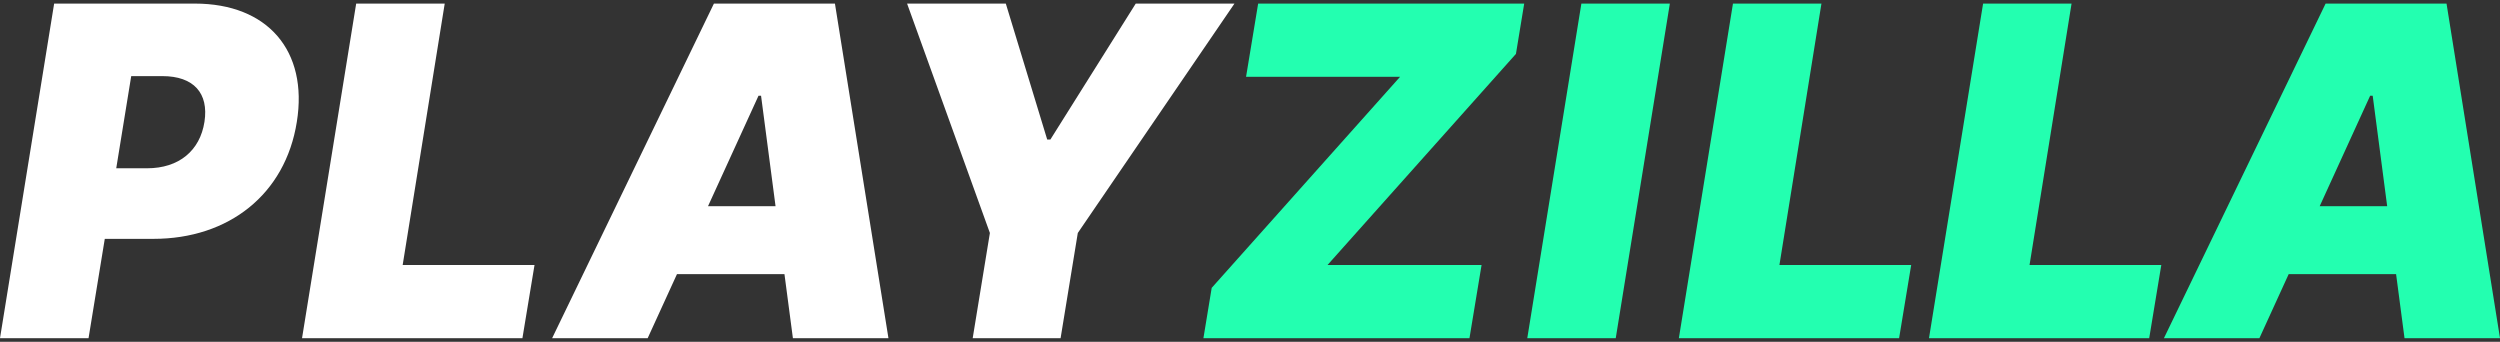 <svg width="1975" height="270" viewBox="0 0 1975 270" fill="none" xmlns="http://www.w3.org/2000/svg">
<rect x="0" y="0" width="1975" height="270" fill="#333333" stroke="none"/>
<g clip-path="url(#clip0_2212_8694)">
<path d="M0 267.166H69.947L82.778 188.694H121.272C180.645 188.694 225.432 153.582 234.497 96.281C243.551 40.01 211.35 2.836 153.989 2.836H42.775L0 267.166ZM91.831 132.927L103.657 60.137H128.314C152.97 60.137 165.054 73.564 161.521 96.281C157.988 118.997 141.39 132.939 116.231 132.939L91.831 132.927ZM238.607 267.166H412.714L422.27 209.337H318.11L351.329 2.836H281.382L238.607 267.166ZM511.66 267.166L534.808 216.565H619.721L626.394 267.166H701.873L659.601 2.836H563.991L436.181 267.166H511.66ZM559.342 162.872L599.222 75.626H601.234L612.679 162.872H559.342ZM716.594 2.836L782.014 184.055L768.422 267.178H837.866L851.458 184.055L975.233 2.836H897.239L829.807 110.222H827.292L794.588 2.836H716.594Z" fill="white"/>
<path d="M950.699 267.166H1160.88L1170.44 209.337H1048.75L1197.59 42.587L1204.12 2.836H993.941L984.385 60.665H1106.07L957.238 227.415L950.699 267.166ZM1319.18 2.836H1249.29L1206.55 267.166H1276.44L1319.18 2.836ZM1326.3 267.166H1500.29L1509.84 209.337H1405.75L1438.94 2.836H1369.04L1326.3 267.166ZM1523.9 267.166H1697.87L1707.43 209.337H1603.34L1636.53 2.836H1566.64L1523.9 267.166ZM1784.93 267.166L1808.06 216.566H1892.91L1899.57 267.166H1975L1932.76 2.836H1837.23L1709.5 267.166H1784.93ZM1832.57 162.872L1872.42 75.626H1874.43L1885.87 162.872H1832.57Z" fill="#23FFB0"/>
</g>
<defs>
<clipPath id="clip0_2212_8694">
<rect width="1975" height="270" fill="white"/>
</clipPath>
</defs>
</svg>
